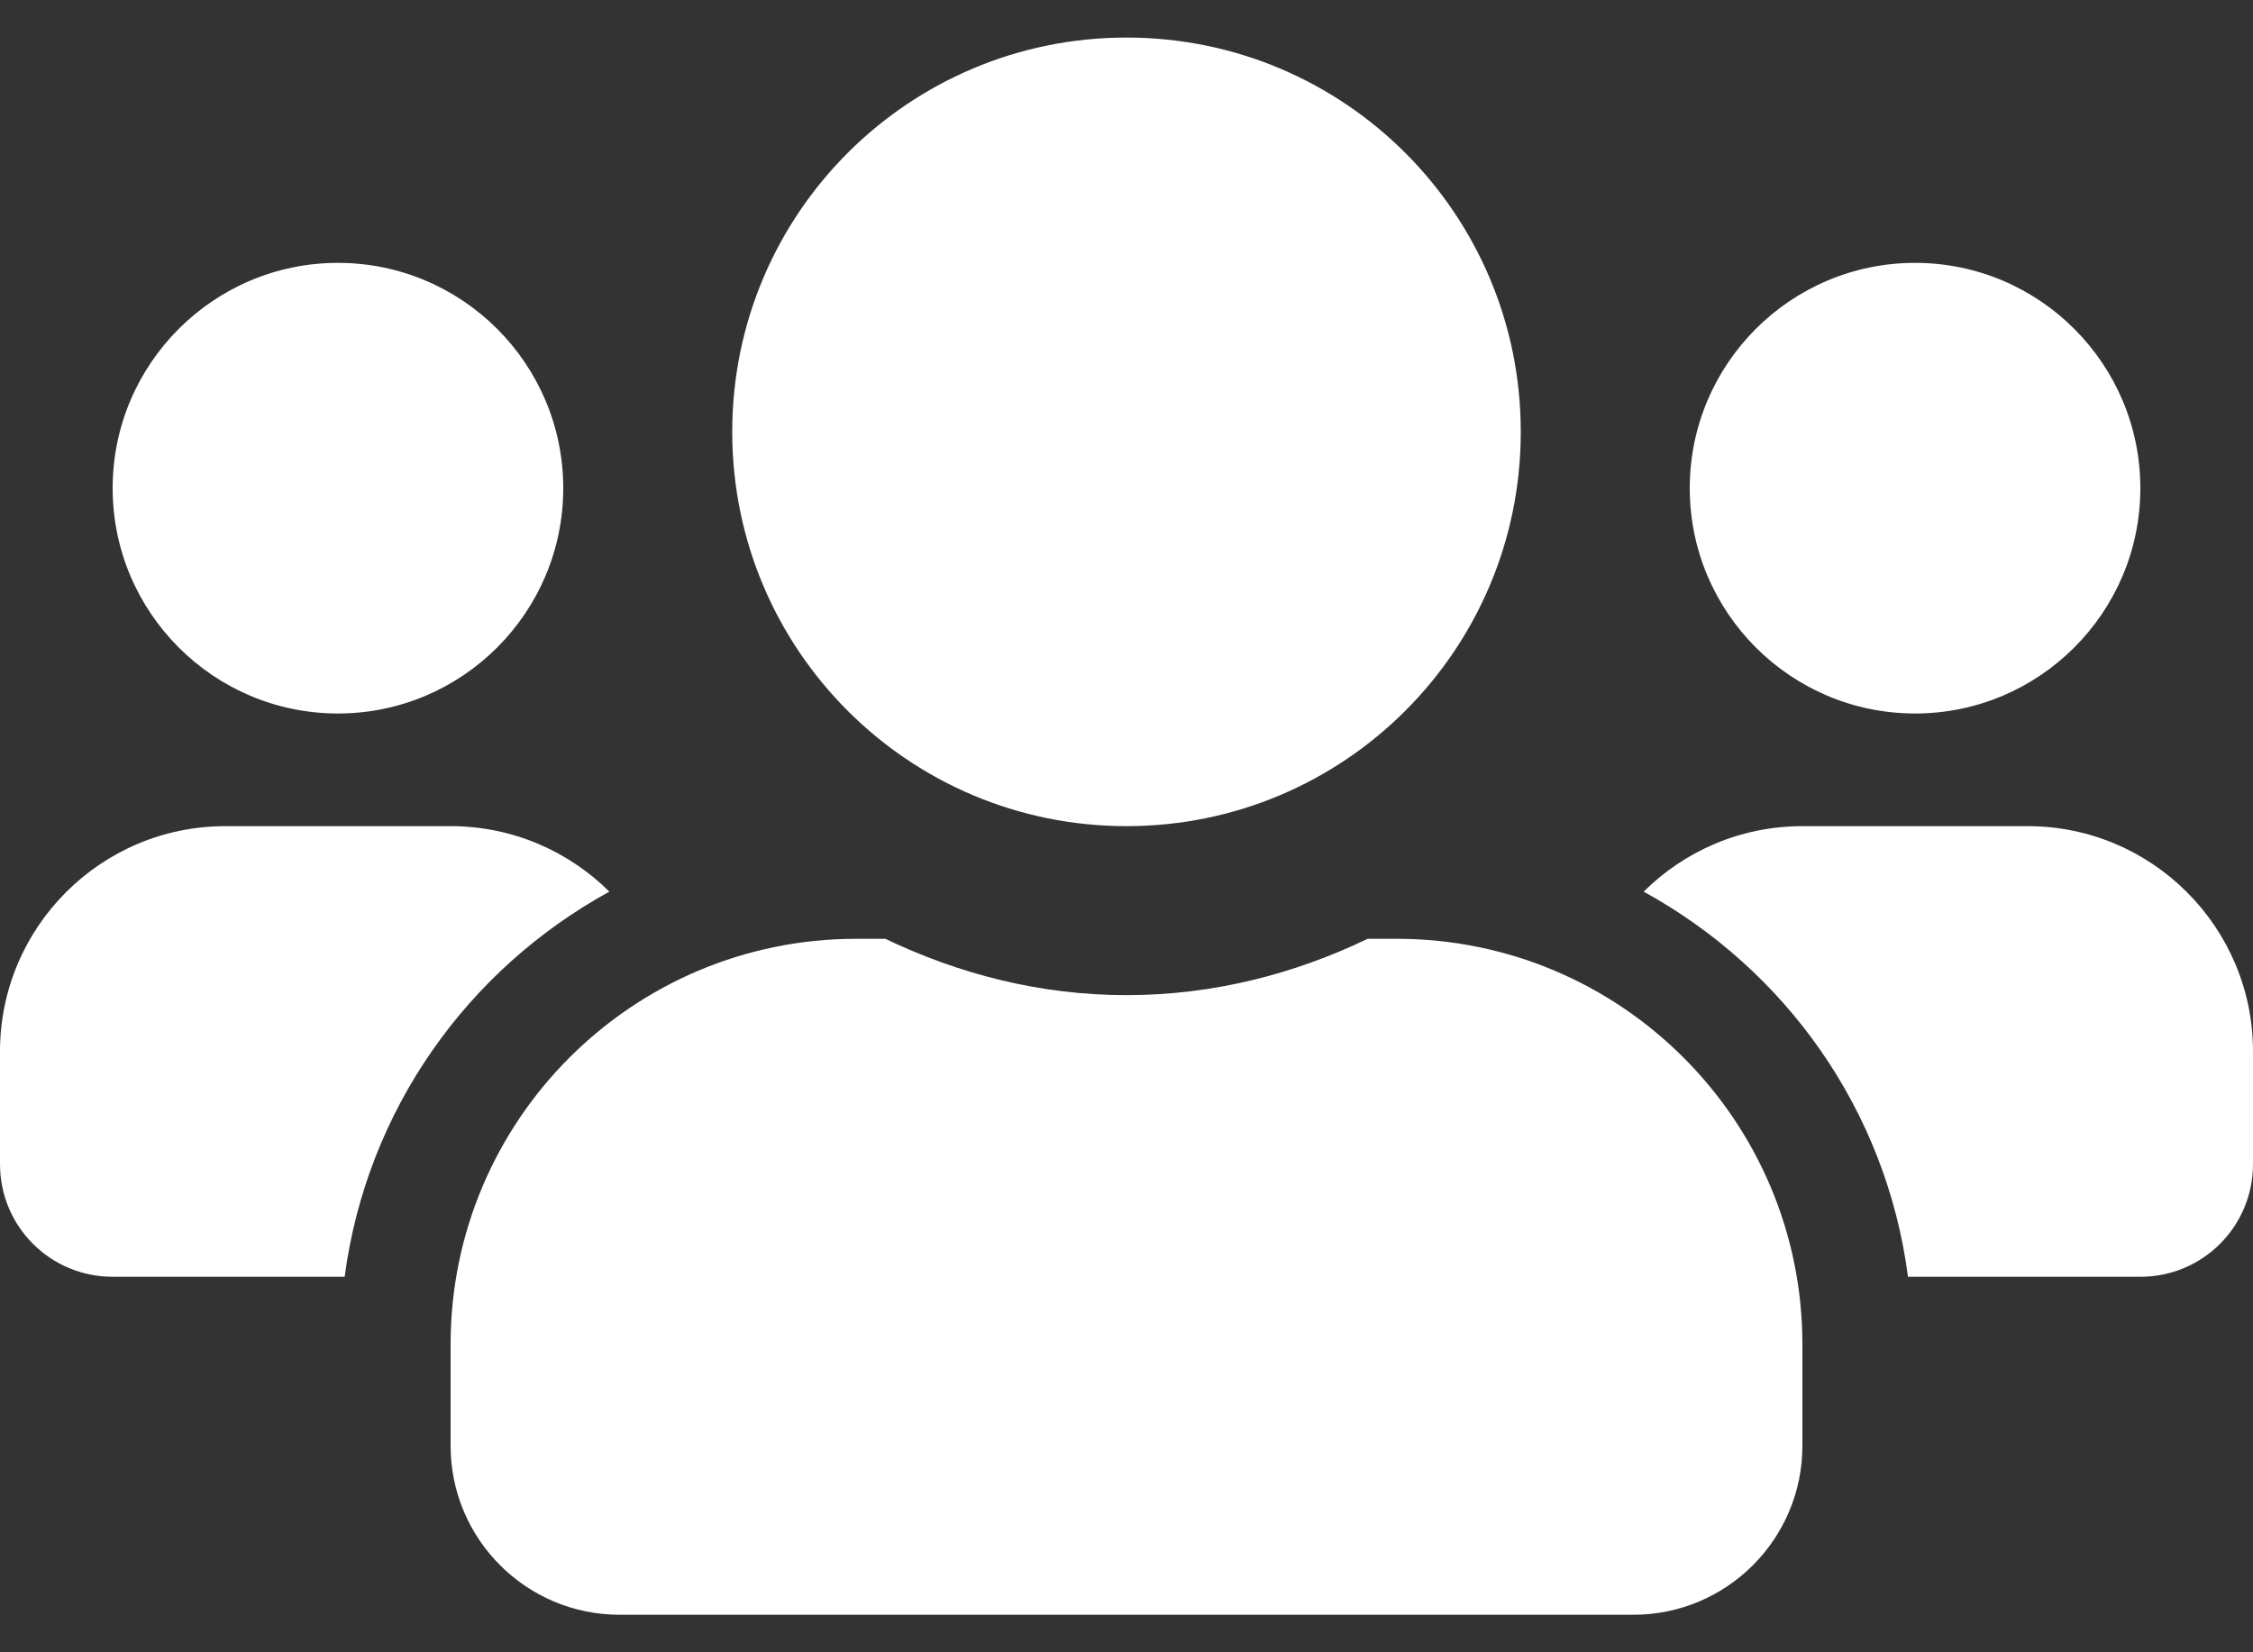 <?xml version="1.0" encoding="UTF-8"?>
<svg width="30px" height="22px" viewBox="0 0 30 22" version="1.1" xmlns="http://www.w3.org/2000/svg" xmlns:xlink="http://www.w3.org/1999/xlink">
    <rect x="0" y="0" width="30" height="22" fill="#333333" stroke="none"/>
    <!-- Generator: Sketch 58 (84663) - https://sketch.com -->
    <title>Icon@1x</title>
    <desc>Created with Sketch.</desc>
    <g id="Desktop-HD---Homepage" stroke="none" stroke-width="1" fill="none" fill-rule="evenodd">
        <g id="Desktop-HD/Homepage-1.0.0" transform="translate(-183, -614)" fill="#FFFFFF">
            <g id="Section-01" transform="translate(40, 546)">
                <g id="Row-01" transform="translate(125, 40)">
                    <g id="Column-01">
                        <g id="Icon-01" transform="translate(0, 6)">
                            <g id="Icons/Solid-Icons/users" transform="translate(18, 18)">
                                <path d="M4.5,13.5 C6.155,13.5 7.5,12.155 7.5,10.5 C7.5,8.845 6.155,7.5 4.5,7.5 C2.845,7.5 1.5,8.845 1.5,10.5 C1.5,12.155 2.845,13.5 4.5,13.5 Z M25.5,13.5 C27.155,13.5 28.5,12.155 28.5,10.5 C28.5,8.845 27.155,7.5 25.5,7.5 C23.845,7.5 22.5,8.845 22.5,10.5 C22.5,12.155 23.845,13.5 25.5,13.5 Z M27,15 L24,15 C23.175,15 22.43,15.333 21.886,15.872 C23.775,16.908 25.116,18.778 25.406,21 L28.5,21 C29.33,21 30,20.33 30,19.5 L30,18 C30,16.345 28.655,15 27,15 Z M15,15 C17.902,15 20.25,12.652 20.25,9.75 C20.25,6.848 17.902,4.5 15,4.5 C12.098,4.5 9.75,6.848 9.75,9.75 C9.75,12.652 12.098,15 15,15 Z M18.6,16.5 L18.211,16.5 C17.236,16.969 16.153,17.25 15,17.25 C13.847,17.25 12.769,16.969 11.789,16.5 L11.4,16.5 C8.419,16.5 6,18.919 6,21.9 L6,23.25 C6,24.492 7.008,25.5 8.25,25.5 L21.75,25.5 C22.992,25.5 24,24.492 24,23.25 L24,21.9 C24,18.919 21.581,16.5 18.6,16.5 Z M8.114,15.872 C7.57,15.333 6.825,15 6,15 L3,15 C1.345,15 -7.10542736e-14,16.345 -7.10542736e-14,18 L-7.10542736e-14,19.5 C-7.10542736e-14,20.33 0.67,21 1.5,21 L4.589,21 C4.884,18.778 6.225,16.908 8.114,15.872 Z" id="users"></path>
                            </g>
                        </g>
                    </g>
                </g>
            </g>
        </g>
    </g>
</svg>